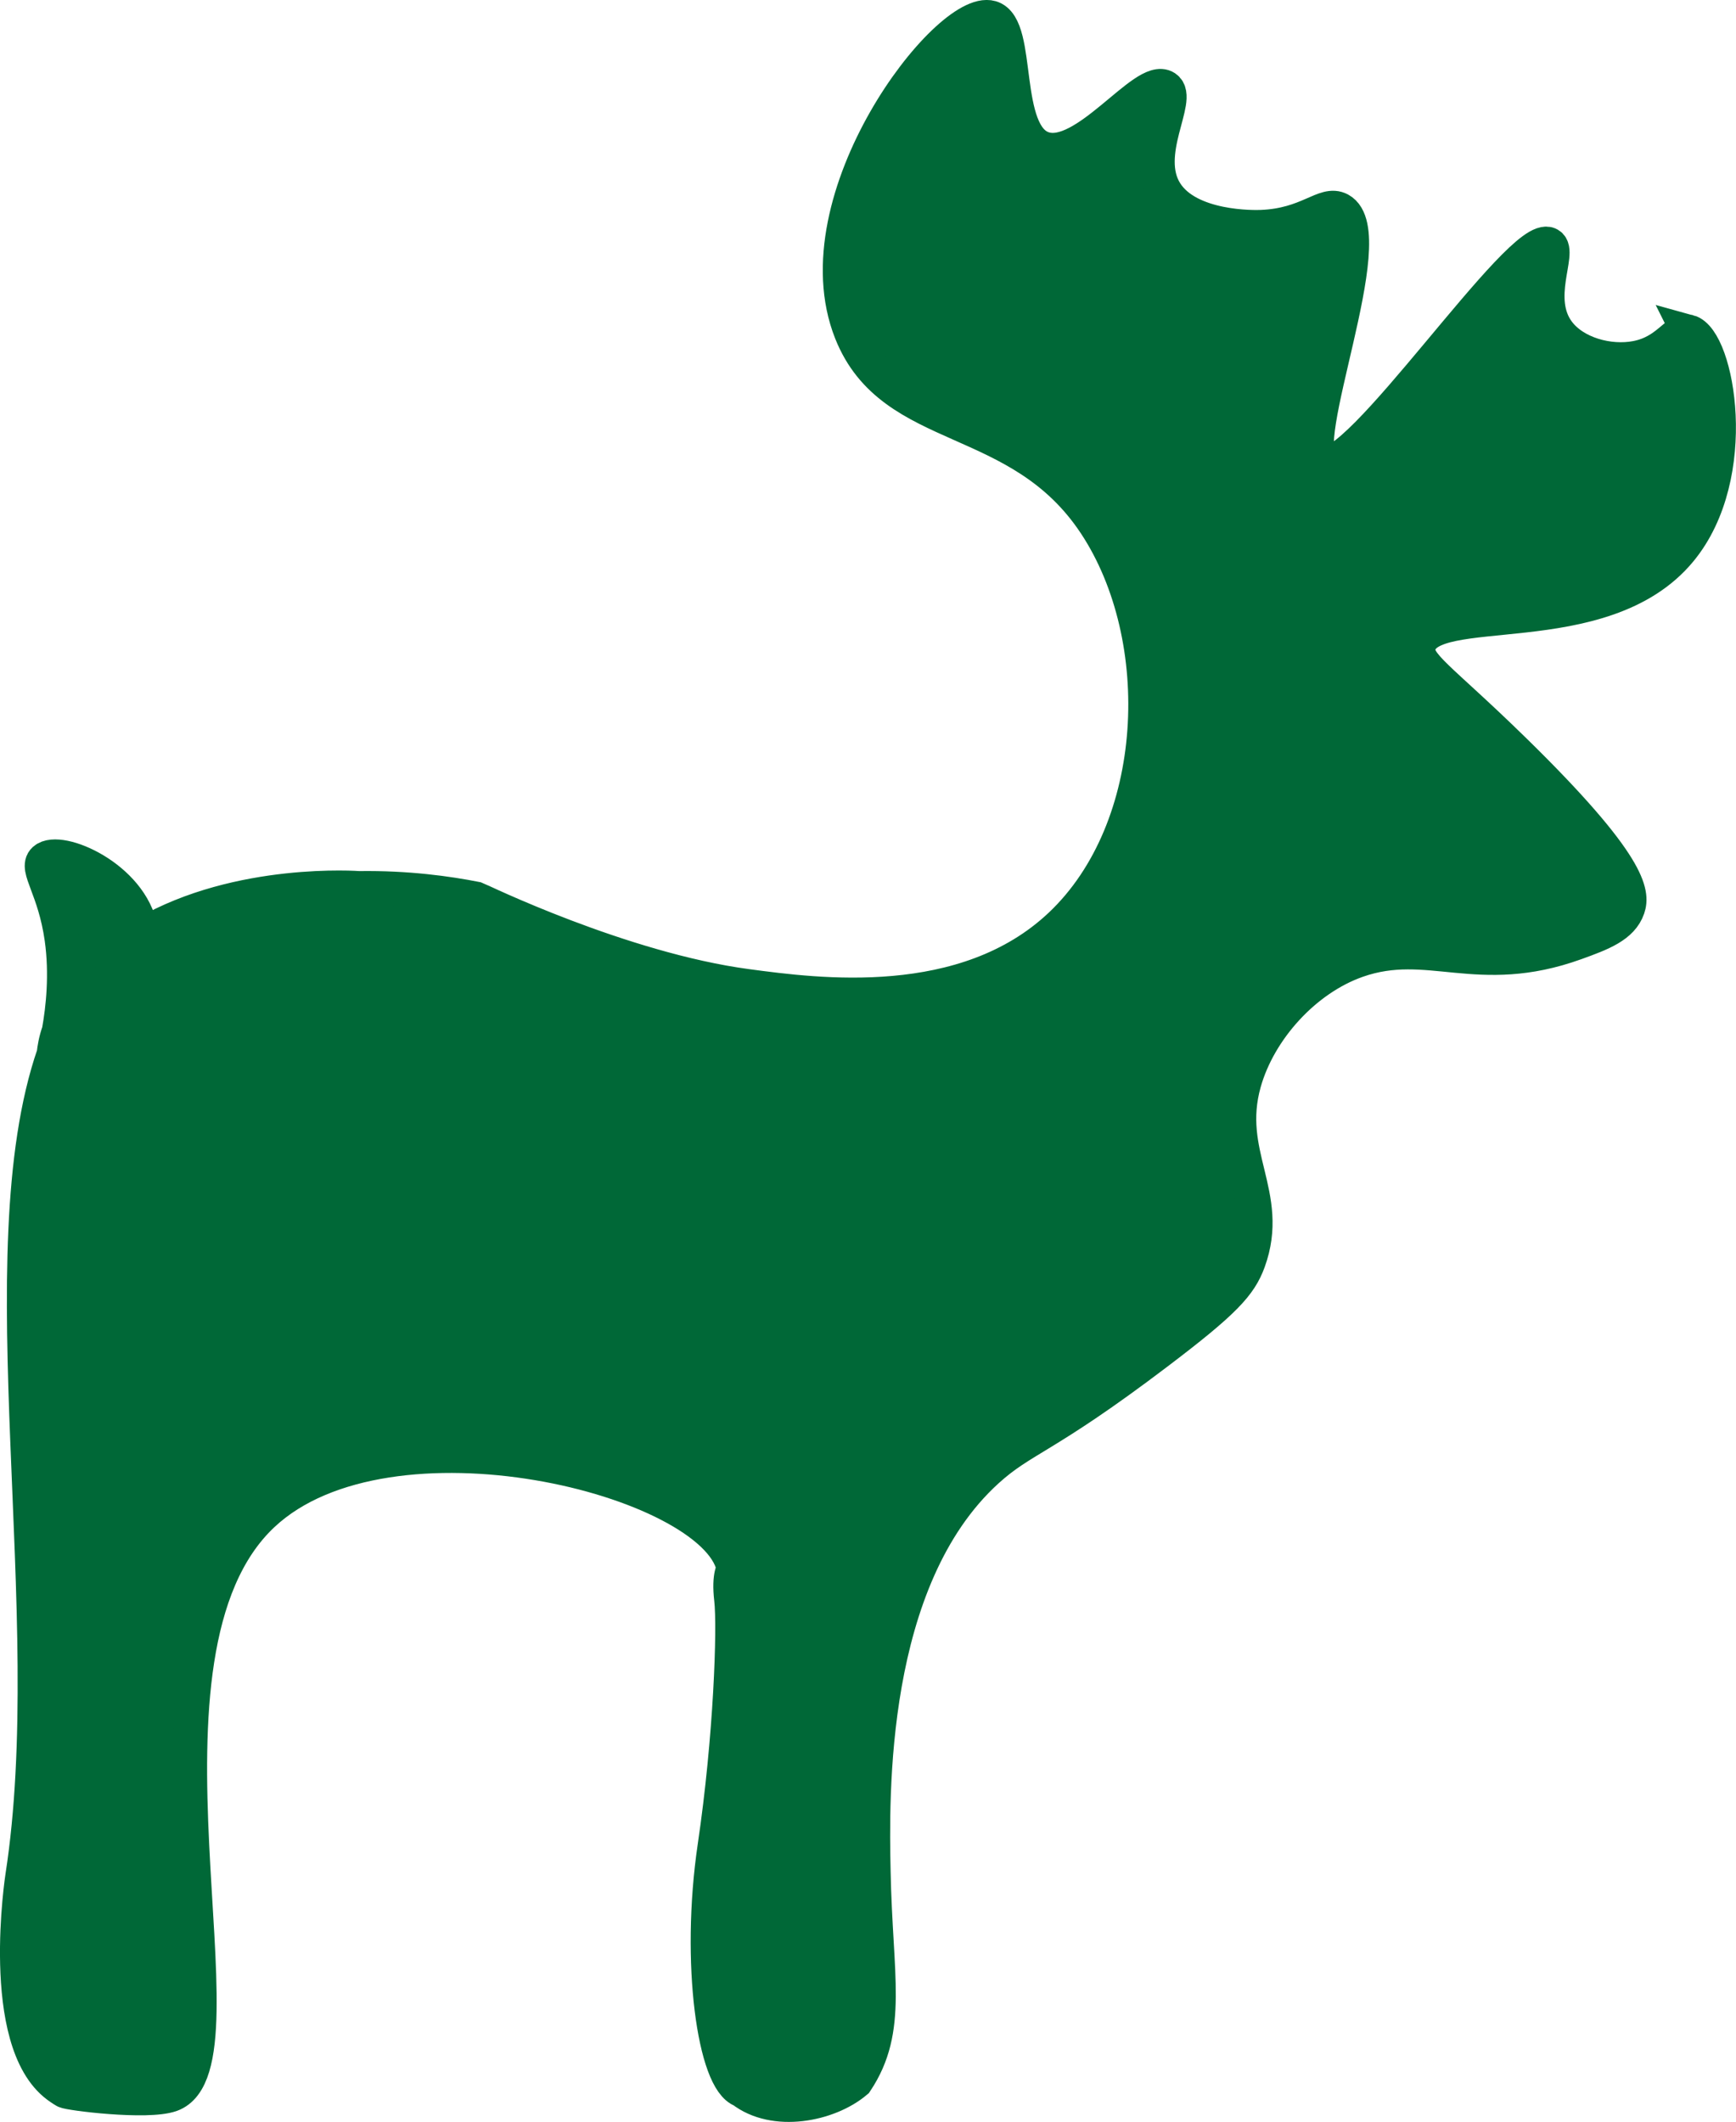 <?xml version="1.0" encoding="UTF-8"?> <svg xmlns="http://www.w3.org/2000/svg" id="_Слой_2" data-name="Слой 2" viewBox="0 0 199.03 243.21"> <defs> <style> .cls-1 { fill: #006837; stroke: #006837; stroke-miterlimit: 10; stroke-width: 4px; } </style> </defs> <g id="_Слой_1-2" data-name="Слой 1"> <path class="cls-1" d="m193.61,38.06c-1.44-.39-2.32,2.29-6,3-3.13.6-7.1-.46-9-3-2.87-3.84.33-9.2-1-10-3.12-1.87-22.17,26.99-26,25-3.37-1.75,6.92-26.33,2-29-1.73-.94-3.59,1.79-9,2-.72.03-8.33.23-11-4-2.81-4.46,1.81-10.81,0-12-2.35-1.54-9.2,8.6-14,7-4.94-1.64-2.6-14.02-6-15-4.89-1.41-22.06,20.72-16,36,4.73,11.92,19.27,8.78,28,22,8.61,13.04,7.76,34.9-4,46-10.96,10.35-27.94,8.08-36,7-14.38-1.92-30.88-9.96-31-10-3.28-.65-7.91-1.3-13.45-1.22,0,0-13.74-1.05-24.55,5.22-.14.08-.27.17-.4.25-.02-.26-.05-.51-.1-.75-1.1-6-9.33-9.51-11-8-1.05.95,1.19,3.26,2,9,.58,4.13.15,8.03-.32,10.66.33-.89.85-1.8,1.65-2.51-.8,1.47-1.5,3.04-2.1,4.73.13-.56.29-1.31.45-2.22-.37,1.01-.52,1.98-.59,2.62-7.9,22.91,1.05,64.25-3.59,94.22,0,0-2.92,18.84,4,24,.41.31.86.57.86.57.41.27,9.42,1.41,12.14.43,9.45-3.42-6.61-50.49,10.5-66.5,14.43-13.51,51.68-4.18,54,6,.1.43-.57.82-.23,3.75.37,3.25-.06,15.87-1.9,28.31-1.98,13.39,0,26.9,3.13,27.94,3.66,2.85,9.85,1.66,13-1,4-6,2.24-11.93,2-24-.18-8.71-.68-33.53,13-46,4.14-3.77,6.49-3.63,19.5-13.5,7.8-5.91,9.52-7.82,10.5-10.5,2.77-7.61-2.83-12.21-.5-20.5,1.69-6.02,6.91-11.87,13-14,8.18-2.86,13.79,2.04,25-2,3-1.08,5.3-1.95,6-4,.54-1.59.45-4.84-13-18-8.73-8.54-11.46-9.88-11-12,1.2-5.59,21.12-.22,30-11,7.12-8.64,4.23-24.12,1-25Z"></path> </g> </svg> 